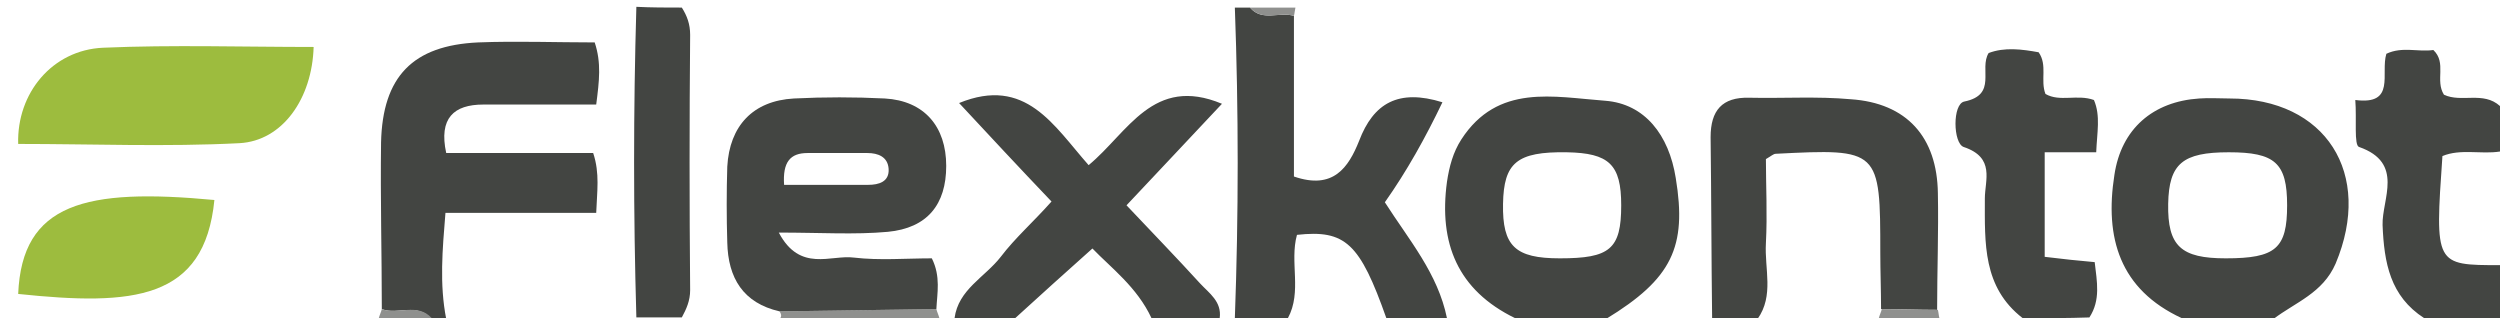 <?xml version="1.0" encoding="UTF-8"?> <svg xmlns="http://www.w3.org/2000/svg" x="0" y="0" version="1.1" viewBox="0 0 3300 420" xml:space="preserve"><path d="M504 408c0-73-2-146-1-220 2-87 42-128 128-132 51-2 103 0 154 0 9 27 6 51 2 82H638c-39 0-59 18-49 64h194c9 27 5 51 4 79H588c-4 49-8 94 1 140h-20c-18-22-44-5-65-13zM1630 420c5-137 5-273 0-410h20c16 19 39 5 58 11v212c52 18 72-12 86-47 19-50 52-69 110-51-22 46-47 91-76 132 32 50 70 94 82 153h-80c-35-99-54-117-118-110-10 36 7 75-12 110h-70" fill="#434542"></path><path d="M2000 420c-76-37-101-99-90-180 3-20 8-39 19-56 48-74 122-56 190-51 52 4 84 45 93 102 15 91-5 133-92 186-40-1-80-1-120-1zm59-79c66 0 81-12 81-70 0-54-16-69-72-70-66-1-83 14-84 68-1 56 16 72 75 72zM2880 420c-82-38-102-106-89-189 9-61 51-97 112-101 13-1 27 0 40 0 127 0 190 99 140 218-17 39-53 51-82 73C2960 420 2920 420 2880 420zm58-79c66 0 81-13 81-70 0-56-16-70-77-70s-79 15-80 68c-1 56 17 72 76 72zM1260 420c5-38 40-54 61-81 19-25 43-46 67-73-42-44-82-87-122-130 88-36 125 30 171 82 52-43 85-119 176-81-41 44-83 88-126 134 34 36 66 69 97 103 12 13 29 24 26 46h-90c-19-41-54-67-78-92-36 32-69 62-102 92h-80zm1000 0c-1-80-1-159-2-239 0-35 15-53 51-52 45 1 90-2 134 2 74 5 114 50 115 124 1 51-1 103-1 154-25 0-50-1-74-1 0-25-1-50-1-74 0-137-1-138-138-131-3 0-6 3-13 7 0 35 2 73 0 111-2 34 11 69-11 100-20-1-40-1-60-1zm410 0c-53-41-50-99-50-158 0-24 14-54-28-68-14-5-15-57 1-60 44-9 19-43 32-64 21-8 44-5 66-1 12 17 2 37 9 55 19 11 42 0 64 8 9 21 4 43 3 69h-68v138c24 3 44 5 66 7 3 26 8 50-7 73-28 1-58 1-88 1zm530 0c-45-29-53-73-55-123-1-34 29-82-31-103-7-2-3-37-5-62 54 7 33-35 41-61 21-10 42-2 62-5 18 17 2 40 14 59 23 11 52-5 74 15v60c-25 4-52-4-76 6-10 144-10 144 76 144v70h-100zM900 10c7 11 11 22 11 36-1 112-1 225 0 337 0 14-5 25-11 36h-60c-4-137-4-273 0-410 20 1 40 1 60 1" fill="#434542"></path><path d="M1030 420c2-3 1-6-1-9l207-3c1 4 3 8 4 12h-210zm1450 0c1-4 3-8 4-12 25 0 50 1 74 1 1 4 1 7 2 11h-80zM504 408c21 8 47-9 66 12h-70c1-4 3-8 4-12zM1708 21c-19-6-42 8-58-11h60c-1 4-1 7-2 11" fill="#8f908e"></path><path d="M24 190C22 123 69 66 136 63c92-4 185-1 278-1-2 68-41 124-98 127-97 5-195 1-292 1zm259 74C270 396 176 404 24 388c5-120 89-140 259-124" fill="#9dbc3e"></path><path d="m1236 408-207 3C981 400 961 367 960 320c-1-33-1-67 0-100 3-54 34-87 88-90 40-2 80-2 120 0 52 3 81 37 81 89 0 51-25 82-77 87-44 4-89 1-144 1 28 53 69 29 99 33 34 4 69 1 103 1 12 24 7 46 6 67zm-201-164h111c14 0 28-4 27-21-1-16-14-21-28-21h-79c-23 0-33 12-31 42" fill="#434542"></path></svg> 